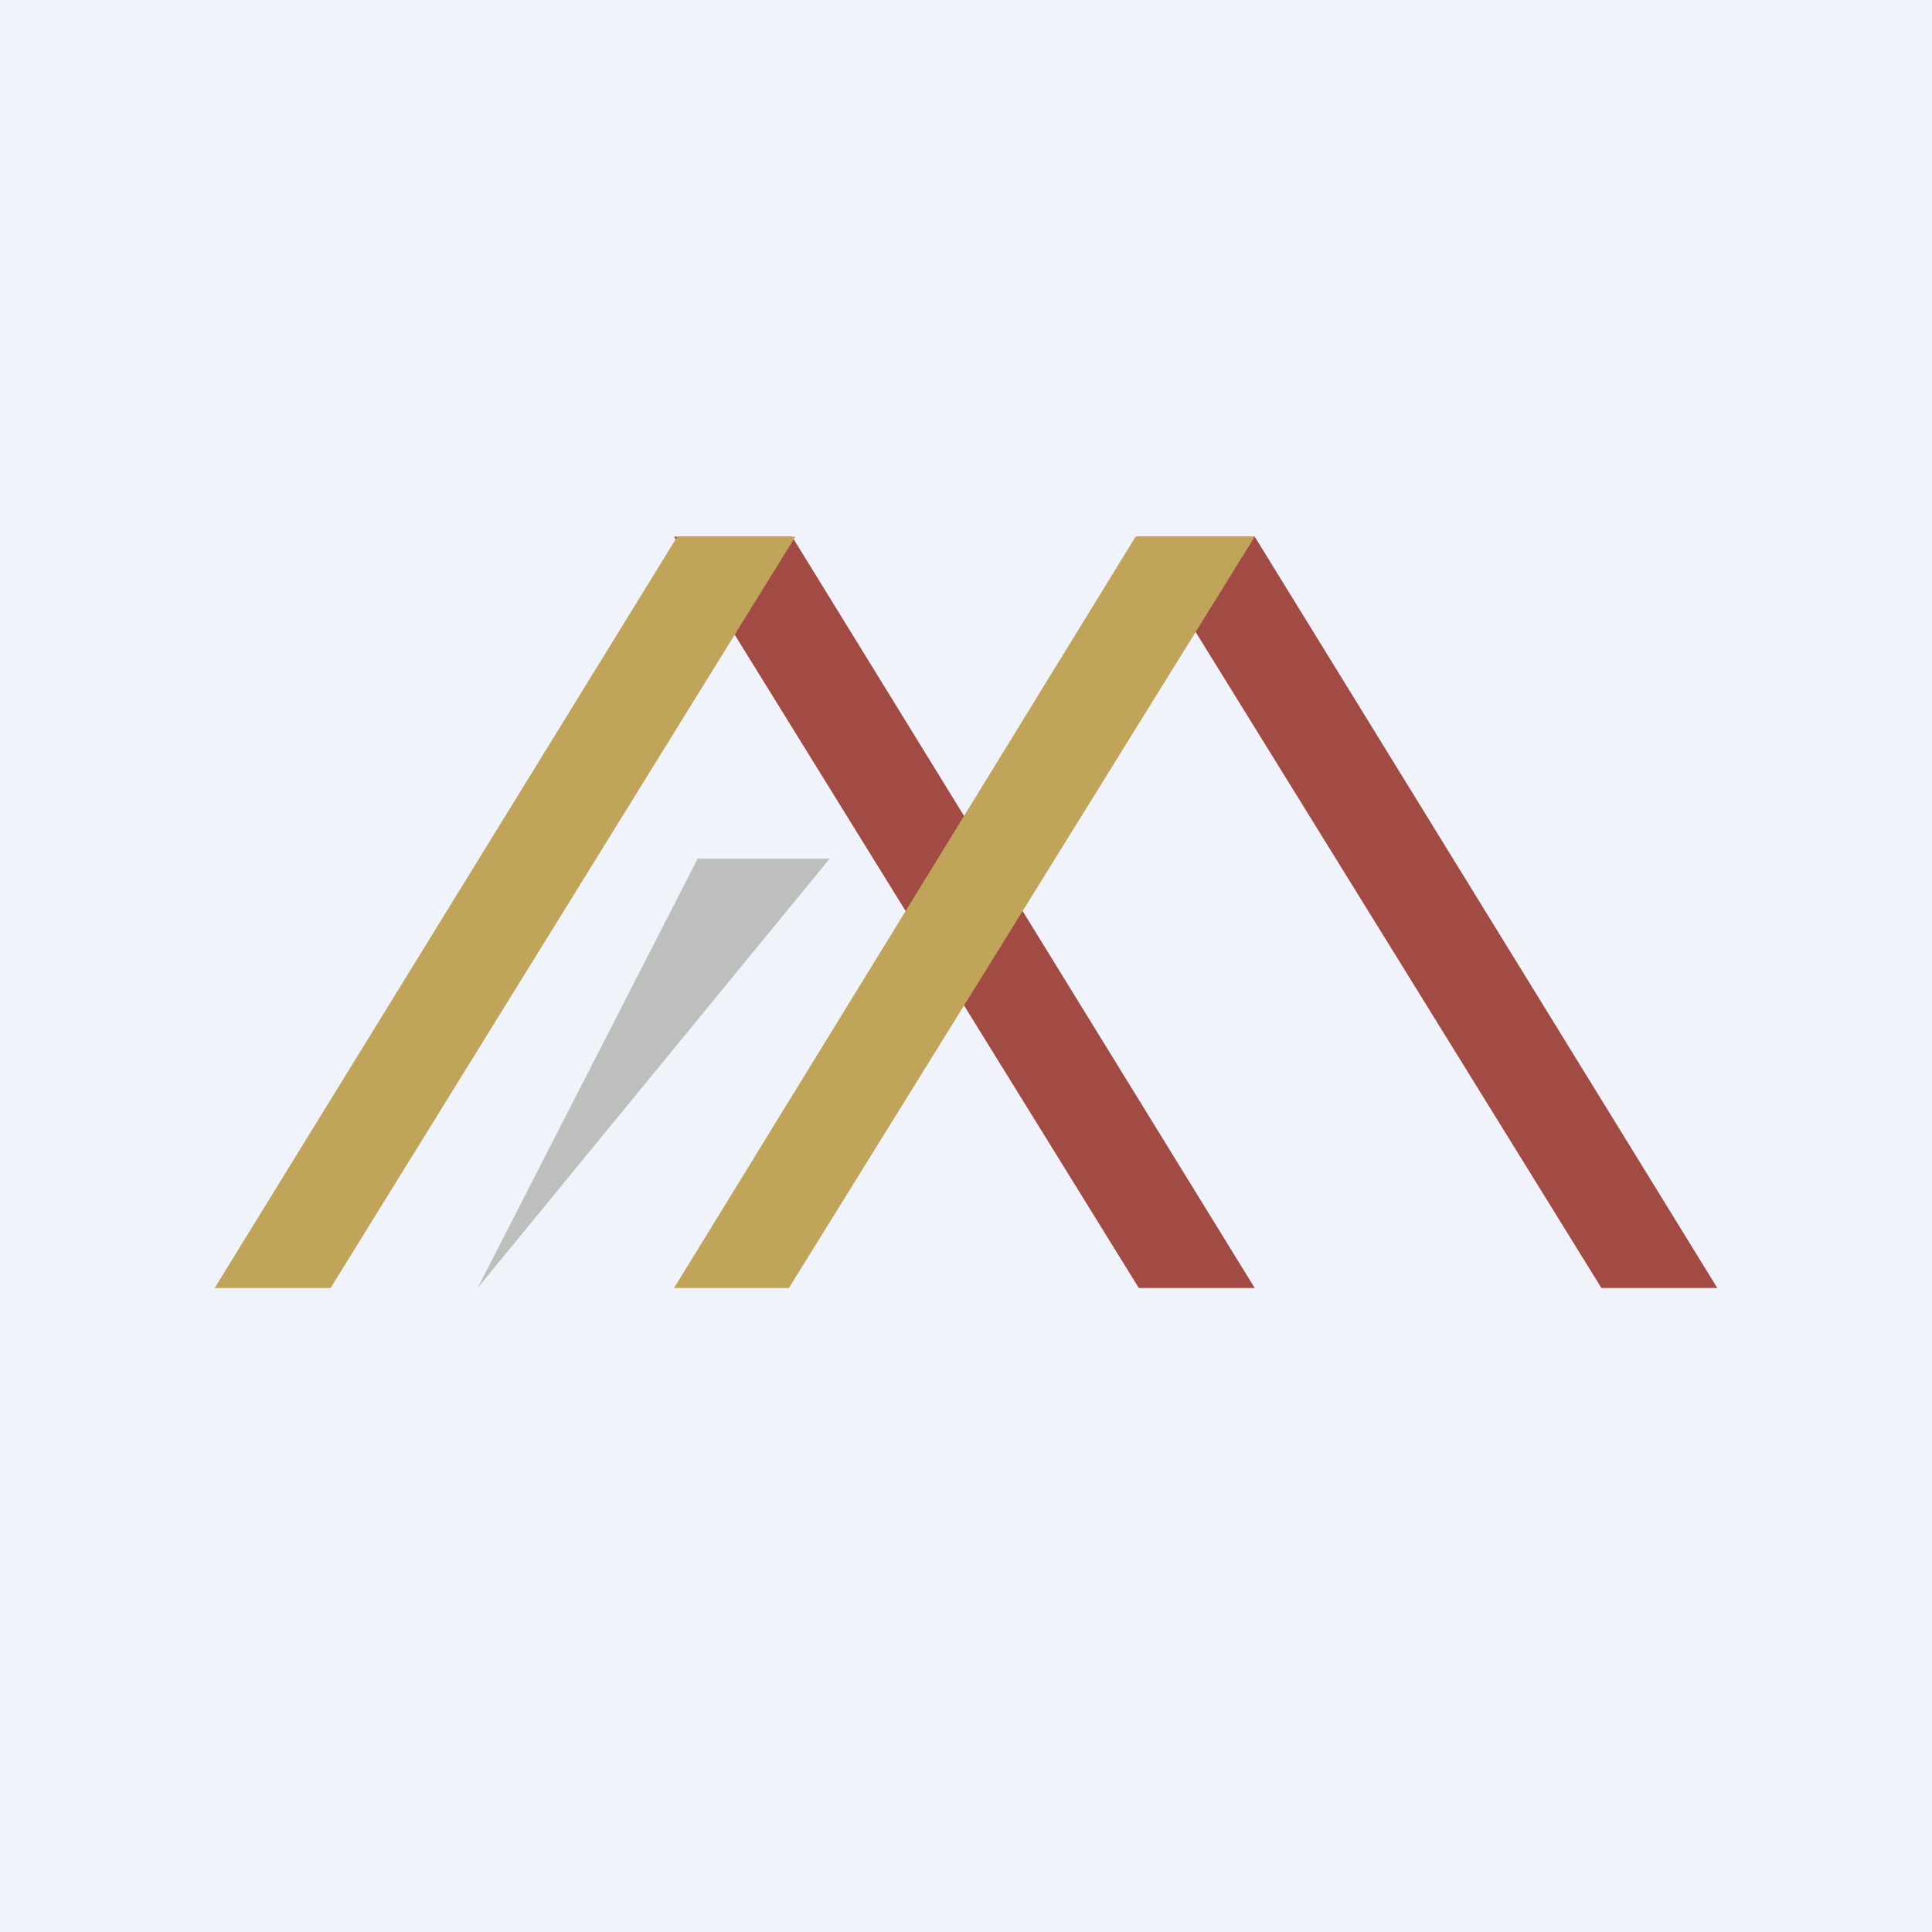<!-- by TradingView --><svg width="18" height="18" viewBox="0 0 18 18" xmlns="http://www.w3.org/2000/svg"><path fill="#F0F3FA" d="M0 0h18v18H0z"/><path d="M10.61 12h1.08L7.38 5h-1.1l4.33 7ZM14.92 12H16l-4.31-7h-1.1l4.33 7Z" fill="#A24B44"/><path d="M7.35 12H6.28l4.3-7h1.11l-4.34 7ZM3.08 12H2l4.31-7h1.1l-4.33 7Z" fill="#BFA459"/><path d="M7.73 8H6.5l-2.05 4 3.28-4Z" fill="#BDBFBD"/></svg>
